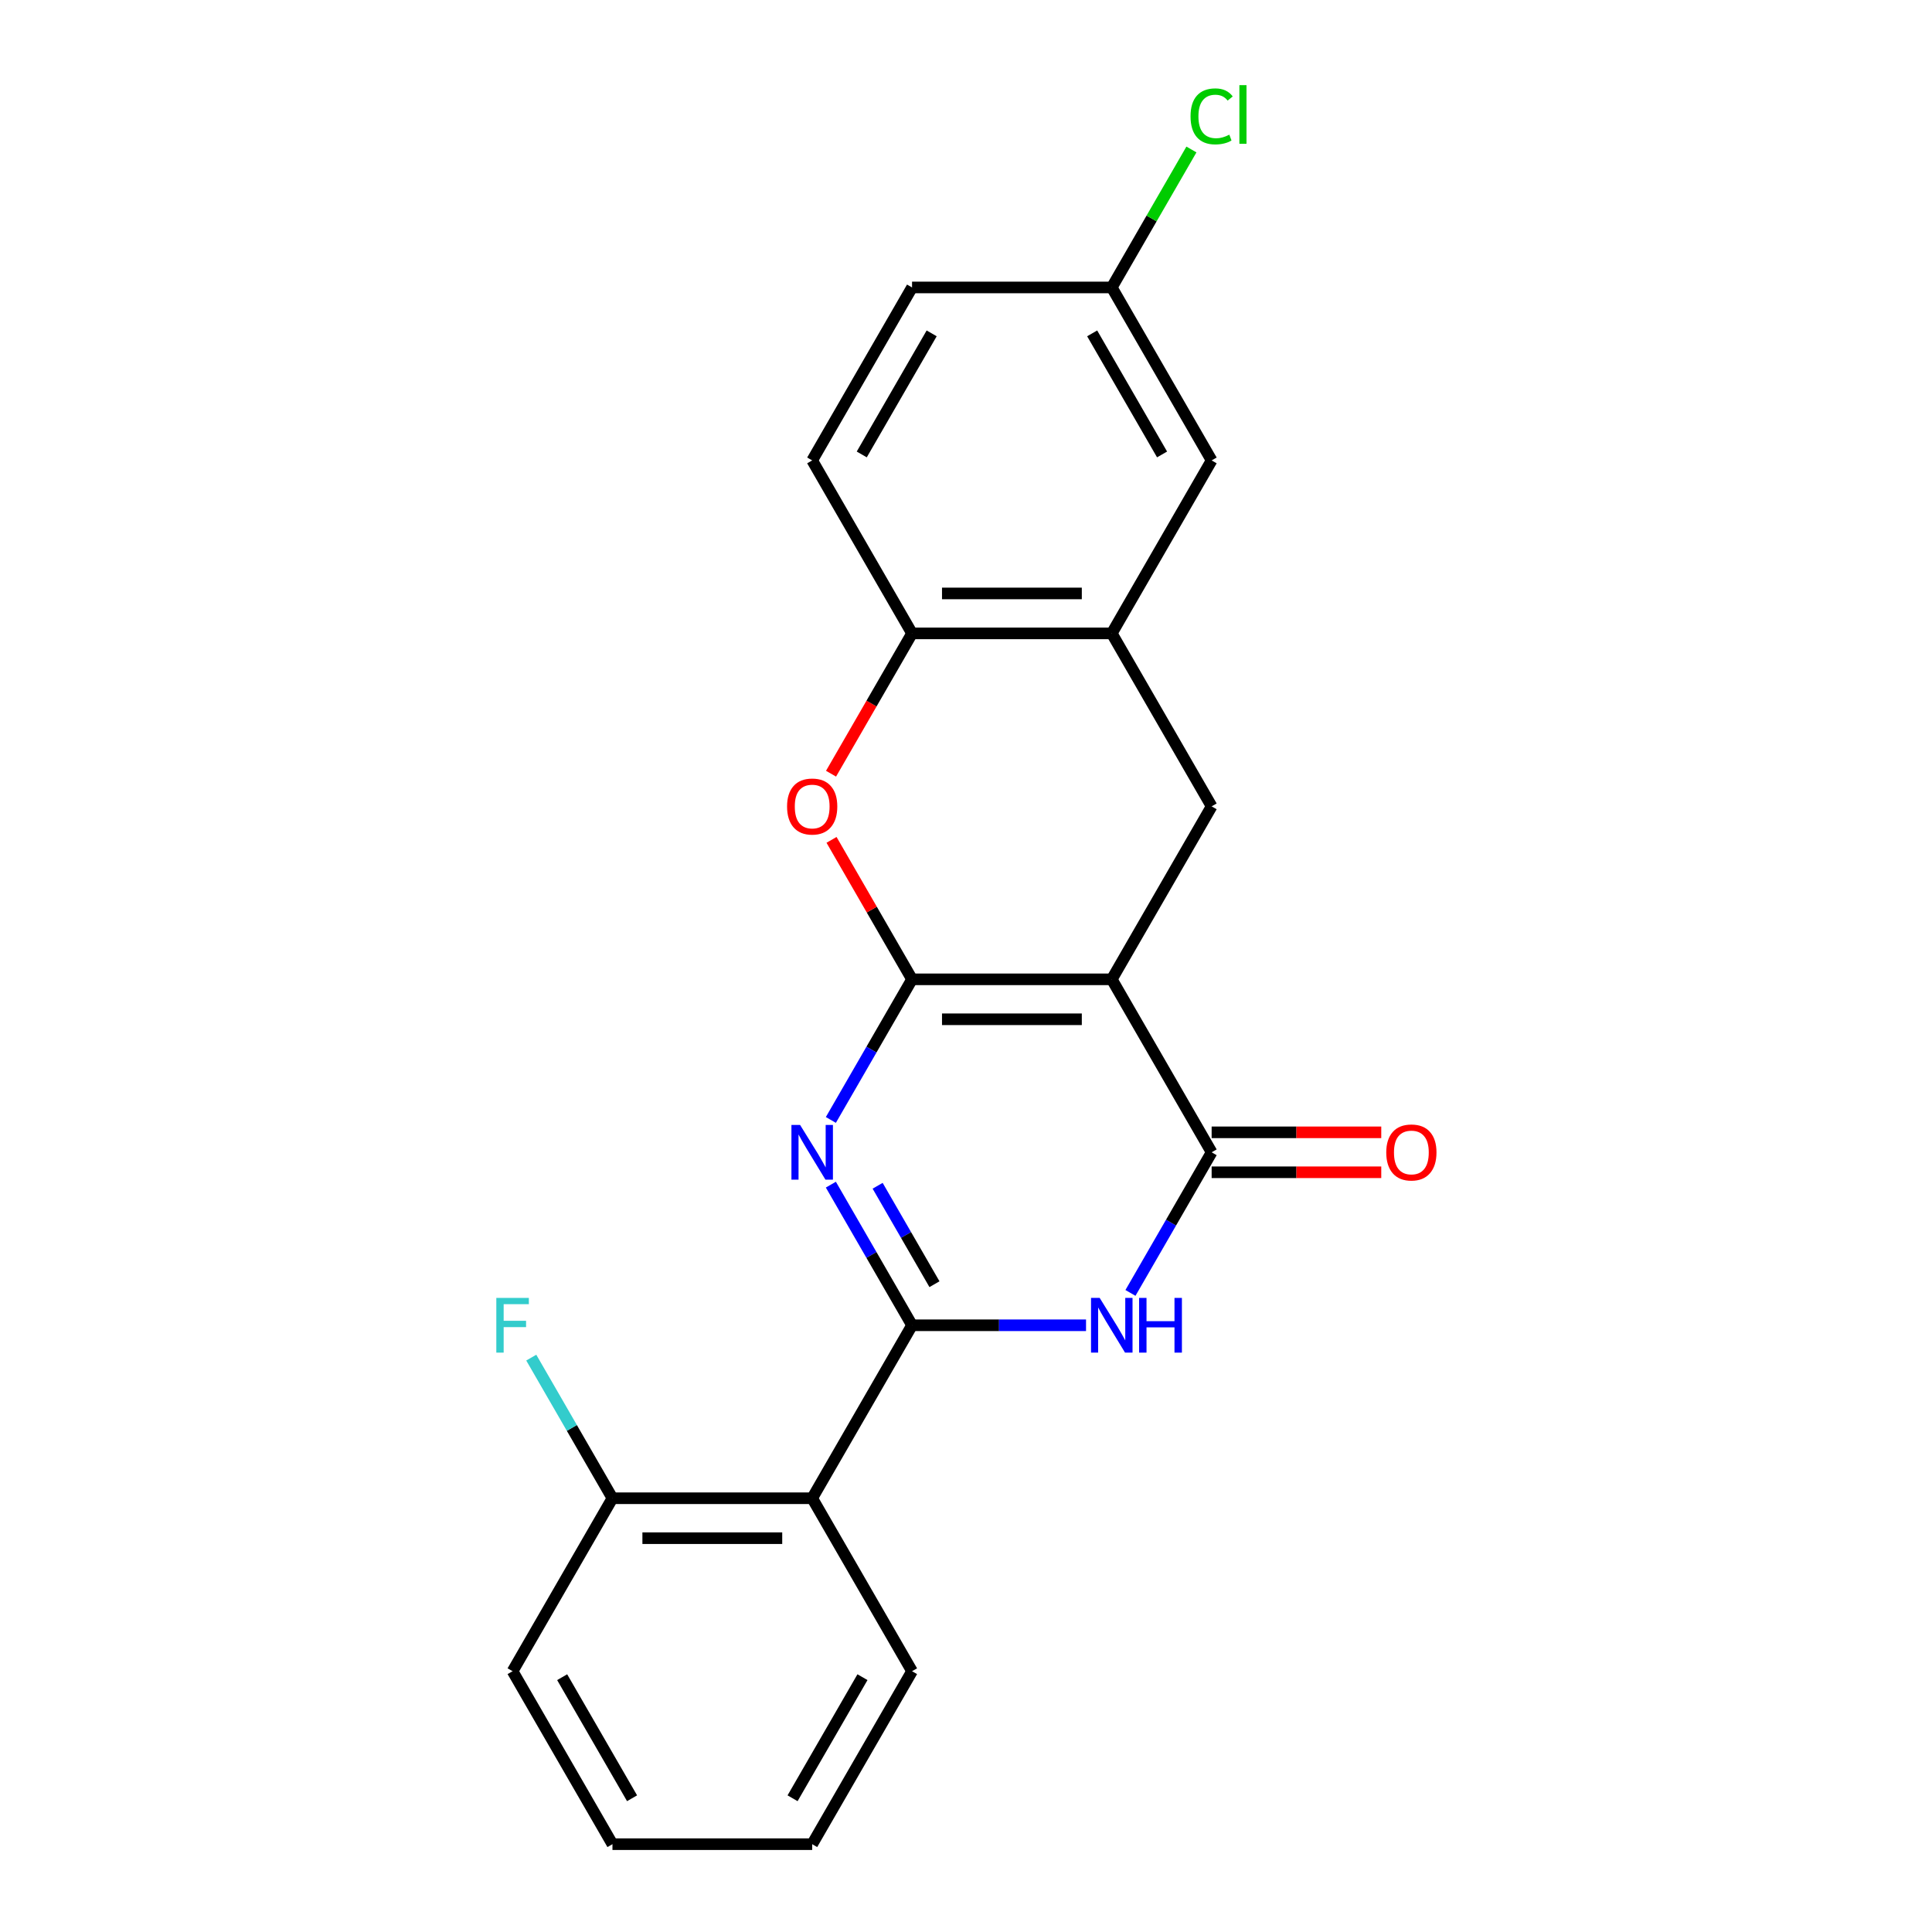 <?xml version='1.0' encoding='iso-8859-1'?>
<svg version='1.1' baseProfile='full'
              xmlns='http://www.w3.org/2000/svg'
                      xmlns:rdkit='http://www.rdkit.org/xml'
                      xmlns:xlink='http://www.w3.org/1999/xlink'
                  xml:space='preserve'
width='1000px' height='1000px' viewBox='0 0 1000 1000'>
<!-- END OF HEADER -->
<rect style='opacity:1.0;fill:#FFFFFF;stroke:none' width='1000' height='1000' x='0' y='0'> </rect>
<path class='bond-0' d='M 472.074,506.898 L 575.453,506.898' style='fill:none;fill-rule:evenodd;stroke:#000000;stroke-width:6px;stroke-linecap:butt;stroke-linejoin:miter;stroke-opacity:1' />
<path class='bond-0' d='M 487.581,527.574 L 559.946,527.574' style='fill:none;fill-rule:evenodd;stroke:#000000;stroke-width:6px;stroke-linecap:butt;stroke-linejoin:miter;stroke-opacity:1' />
<path class='bond-1' d='M 472.074,506.898 L 451.063,543.291' style='fill:none;fill-rule:evenodd;stroke:#000000;stroke-width:6px;stroke-linecap:butt;stroke-linejoin:miter;stroke-opacity:1' />
<path class='bond-1' d='M 451.063,543.291 L 430.051,579.683' style='fill:none;fill-rule:evenodd;stroke:#0000FF;stroke-width:6px;stroke-linecap:butt;stroke-linejoin:miter;stroke-opacity:1' />
<path class='bond-5' d='M 472.074,506.898 L 451.236,470.806' style='fill:none;fill-rule:evenodd;stroke:#000000;stroke-width:6px;stroke-linecap:butt;stroke-linejoin:miter;stroke-opacity:1' />
<path class='bond-5' d='M 451.236,470.806 L 430.398,434.714' style='fill:none;fill-rule:evenodd;stroke:#FF0000;stroke-width:6px;stroke-linecap:butt;stroke-linejoin:miter;stroke-opacity:1' />
<path class='bond-4' d='M 575.453,506.898 L 627.143,596.428' style='fill:none;fill-rule:evenodd;stroke:#000000;stroke-width:6px;stroke-linecap:butt;stroke-linejoin:miter;stroke-opacity:1' />
<path class='bond-7' d='M 575.453,506.898 L 627.143,417.369' style='fill:none;fill-rule:evenodd;stroke:#000000;stroke-width:6px;stroke-linecap:butt;stroke-linejoin:miter;stroke-opacity:1' />
<path class='bond-2' d='M 430.051,613.172 L 451.063,649.565' style='fill:none;fill-rule:evenodd;stroke:#0000FF;stroke-width:6px;stroke-linecap:butt;stroke-linejoin:miter;stroke-opacity:1' />
<path class='bond-2' d='M 451.063,649.565 L 472.074,685.957' style='fill:none;fill-rule:evenodd;stroke:#000000;stroke-width:6px;stroke-linecap:butt;stroke-linejoin:miter;stroke-opacity:1' />
<path class='bond-2' d='M 454.261,613.752 L 468.968,639.227' style='fill:none;fill-rule:evenodd;stroke:#0000FF;stroke-width:6px;stroke-linecap:butt;stroke-linejoin:miter;stroke-opacity:1' />
<path class='bond-2' d='M 468.968,639.227 L 483.676,664.702' style='fill:none;fill-rule:evenodd;stroke:#000000;stroke-width:6px;stroke-linecap:butt;stroke-linejoin:miter;stroke-opacity:1' />
<path class='bond-3' d='M 472.074,685.957 L 517.101,685.957' style='fill:none;fill-rule:evenodd;stroke:#000000;stroke-width:6px;stroke-linecap:butt;stroke-linejoin:miter;stroke-opacity:1' />
<path class='bond-3' d='M 517.101,685.957 L 562.129,685.957' style='fill:none;fill-rule:evenodd;stroke:#0000FF;stroke-width:6px;stroke-linecap:butt;stroke-linejoin:miter;stroke-opacity:1' />
<path class='bond-6' d='M 472.074,685.957 L 420.384,775.487' style='fill:none;fill-rule:evenodd;stroke:#000000;stroke-width:6px;stroke-linecap:butt;stroke-linejoin:miter;stroke-opacity:1' />
<path class='bond-22' d='M 585.121,669.213 L 606.132,632.82' style='fill:none;fill-rule:evenodd;stroke:#0000FF;stroke-width:6px;stroke-linecap:butt;stroke-linejoin:miter;stroke-opacity:1' />
<path class='bond-22' d='M 606.132,632.82 L 627.143,596.428' style='fill:none;fill-rule:evenodd;stroke:#000000;stroke-width:6px;stroke-linecap:butt;stroke-linejoin:miter;stroke-opacity:1' />
<path class='bond-10' d='M 627.143,606.766 L 671.041,606.766' style='fill:none;fill-rule:evenodd;stroke:#000000;stroke-width:6px;stroke-linecap:butt;stroke-linejoin:miter;stroke-opacity:1' />
<path class='bond-10' d='M 671.041,606.766 L 714.938,606.766' style='fill:none;fill-rule:evenodd;stroke:#FF0000;stroke-width:6px;stroke-linecap:butt;stroke-linejoin:miter;stroke-opacity:1' />
<path class='bond-10' d='M 627.143,586.09 L 671.041,586.09' style='fill:none;fill-rule:evenodd;stroke:#000000;stroke-width:6px;stroke-linecap:butt;stroke-linejoin:miter;stroke-opacity:1' />
<path class='bond-10' d='M 671.041,586.09 L 714.938,586.09' style='fill:none;fill-rule:evenodd;stroke:#FF0000;stroke-width:6px;stroke-linecap:butt;stroke-linejoin:miter;stroke-opacity:1' />
<path class='bond-9' d='M 430.144,400.465 L 451.109,364.152' style='fill:none;fill-rule:evenodd;stroke:#FF0000;stroke-width:6px;stroke-linecap:butt;stroke-linejoin:miter;stroke-opacity:1' />
<path class='bond-9' d='M 451.109,364.152 L 472.074,327.84' style='fill:none;fill-rule:evenodd;stroke:#000000;stroke-width:6px;stroke-linecap:butt;stroke-linejoin:miter;stroke-opacity:1' />
<path class='bond-11' d='M 420.384,775.487 L 317.004,775.487' style='fill:none;fill-rule:evenodd;stroke:#000000;stroke-width:6px;stroke-linecap:butt;stroke-linejoin:miter;stroke-opacity:1' />
<path class='bond-11' d='M 404.877,796.163 L 332.511,796.163' style='fill:none;fill-rule:evenodd;stroke:#000000;stroke-width:6px;stroke-linecap:butt;stroke-linejoin:miter;stroke-opacity:1' />
<path class='bond-18' d='M 420.384,775.487 L 472.074,865.016' style='fill:none;fill-rule:evenodd;stroke:#000000;stroke-width:6px;stroke-linecap:butt;stroke-linejoin:miter;stroke-opacity:1' />
<path class='bond-23' d='M 627.143,417.369 L 575.453,327.84' style='fill:none;fill-rule:evenodd;stroke:#000000;stroke-width:6px;stroke-linecap:butt;stroke-linejoin:miter;stroke-opacity:1' />
<path class='bond-8' d='M 575.453,327.84 L 472.074,327.84' style='fill:none;fill-rule:evenodd;stroke:#000000;stroke-width:6px;stroke-linecap:butt;stroke-linejoin:miter;stroke-opacity:1' />
<path class='bond-8' d='M 559.946,307.164 L 487.581,307.164' style='fill:none;fill-rule:evenodd;stroke:#000000;stroke-width:6px;stroke-linecap:butt;stroke-linejoin:miter;stroke-opacity:1' />
<path class='bond-12' d='M 575.453,327.84 L 627.143,238.31' style='fill:none;fill-rule:evenodd;stroke:#000000;stroke-width:6px;stroke-linecap:butt;stroke-linejoin:miter;stroke-opacity:1' />
<path class='bond-13' d='M 472.074,327.84 L 420.384,238.31' style='fill:none;fill-rule:evenodd;stroke:#000000;stroke-width:6px;stroke-linecap:butt;stroke-linejoin:miter;stroke-opacity:1' />
<path class='bond-15' d='M 317.004,775.487 L 295.993,739.094' style='fill:none;fill-rule:evenodd;stroke:#000000;stroke-width:6px;stroke-linecap:butt;stroke-linejoin:miter;stroke-opacity:1' />
<path class='bond-15' d='M 295.993,739.094 L 274.982,702.702' style='fill:none;fill-rule:evenodd;stroke:#33CCCC;stroke-width:6px;stroke-linecap:butt;stroke-linejoin:miter;stroke-opacity:1' />
<path class='bond-19' d='M 317.004,775.487 L 265.314,865.016' style='fill:none;fill-rule:evenodd;stroke:#000000;stroke-width:6px;stroke-linecap:butt;stroke-linejoin:miter;stroke-opacity:1' />
<path class='bond-24' d='M 627.143,238.31 L 575.453,148.781' style='fill:none;fill-rule:evenodd;stroke:#000000;stroke-width:6px;stroke-linecap:butt;stroke-linejoin:miter;stroke-opacity:1' />
<path class='bond-24' d='M 601.484,235.219 L 565.301,172.548' style='fill:none;fill-rule:evenodd;stroke:#000000;stroke-width:6px;stroke-linecap:butt;stroke-linejoin:miter;stroke-opacity:1' />
<path class='bond-16' d='M 420.384,238.31 L 472.074,148.781' style='fill:none;fill-rule:evenodd;stroke:#000000;stroke-width:6px;stroke-linecap:butt;stroke-linejoin:miter;stroke-opacity:1' />
<path class='bond-16' d='M 446.043,235.219 L 482.226,172.548' style='fill:none;fill-rule:evenodd;stroke:#000000;stroke-width:6px;stroke-linecap:butt;stroke-linejoin:miter;stroke-opacity:1' />
<path class='bond-14' d='M 575.453,148.781 L 472.074,148.781' style='fill:none;fill-rule:evenodd;stroke:#000000;stroke-width:6px;stroke-linecap:butt;stroke-linejoin:miter;stroke-opacity:1' />
<path class='bond-17' d='M 575.453,148.781 L 596.066,113.078' style='fill:none;fill-rule:evenodd;stroke:#000000;stroke-width:6px;stroke-linecap:butt;stroke-linejoin:miter;stroke-opacity:1' />
<path class='bond-17' d='M 596.066,113.078 L 616.679,77.376' style='fill:none;fill-rule:evenodd;stroke:#00CC00;stroke-width:6px;stroke-linecap:butt;stroke-linejoin:miter;stroke-opacity:1' />
<path class='bond-20' d='M 472.074,865.016 L 420.384,954.545' style='fill:none;fill-rule:evenodd;stroke:#000000;stroke-width:6px;stroke-linecap:butt;stroke-linejoin:miter;stroke-opacity:1' />
<path class='bond-20' d='M 446.414,868.107 L 410.232,930.778' style='fill:none;fill-rule:evenodd;stroke:#000000;stroke-width:6px;stroke-linecap:butt;stroke-linejoin:miter;stroke-opacity:1' />
<path class='bond-25' d='M 265.314,865.016 L 317.004,954.545' style='fill:none;fill-rule:evenodd;stroke:#000000;stroke-width:6px;stroke-linecap:butt;stroke-linejoin:miter;stroke-opacity:1' />
<path class='bond-25' d='M 290.974,868.107 L 327.157,930.778' style='fill:none;fill-rule:evenodd;stroke:#000000;stroke-width:6px;stroke-linecap:butt;stroke-linejoin:miter;stroke-opacity:1' />
<path class='bond-21' d='M 420.384,954.545 L 317.004,954.545' style='fill:none;fill-rule:evenodd;stroke:#000000;stroke-width:6px;stroke-linecap:butt;stroke-linejoin:miter;stroke-opacity:1' />
<path  class='atom-2' d='M 414.124 582.268
L 423.404 597.268
Q 424.324 598.748, 425.804 601.428
Q 427.284 604.108, 427.364 604.268
L 427.364 582.268
L 431.124 582.268
L 431.124 610.588
L 427.244 610.588
L 417.284 594.188
Q 416.124 592.268, 414.884 590.068
Q 413.684 587.868, 413.324 587.188
L 413.324 610.588
L 409.644 610.588
L 409.644 582.268
L 414.124 582.268
' fill='#0000FF'/>
<path  class='atom-4' d='M 569.193 671.797
L 578.473 686.797
Q 579.393 688.277, 580.873 690.957
Q 582.353 693.637, 582.433 693.797
L 582.433 671.797
L 586.193 671.797
L 586.193 700.117
L 582.313 700.117
L 572.353 683.717
Q 571.193 681.797, 569.953 679.597
Q 568.753 677.397, 568.393 676.717
L 568.393 700.117
L 564.713 700.117
L 564.713 671.797
L 569.193 671.797
' fill='#0000FF'/>
<path  class='atom-4' d='M 589.593 671.797
L 593.433 671.797
L 593.433 683.837
L 607.913 683.837
L 607.913 671.797
L 611.753 671.797
L 611.753 700.117
L 607.913 700.117
L 607.913 687.037
L 593.433 687.037
L 593.433 700.117
L 589.593 700.117
L 589.593 671.797
' fill='#0000FF'/>
<path  class='atom-6' d='M 407.384 417.449
Q 407.384 410.649, 410.744 406.849
Q 414.104 403.049, 420.384 403.049
Q 426.664 403.049, 430.024 406.849
Q 433.384 410.649, 433.384 417.449
Q 433.384 424.329, 429.984 428.249
Q 426.584 432.129, 420.384 432.129
Q 414.144 432.129, 410.744 428.249
Q 407.384 424.369, 407.384 417.449
M 420.384 428.929
Q 424.704 428.929, 427.024 426.049
Q 429.384 423.129, 429.384 417.449
Q 429.384 411.889, 427.024 409.089
Q 424.704 406.249, 420.384 406.249
Q 416.064 406.249, 413.704 409.049
Q 411.384 411.849, 411.384 417.449
Q 411.384 423.169, 413.704 426.049
Q 416.064 428.929, 420.384 428.929
' fill='#FF0000'/>
<path  class='atom-11' d='M 717.523 596.508
Q 717.523 589.708, 720.883 585.908
Q 724.243 582.108, 730.523 582.108
Q 736.803 582.108, 740.163 585.908
Q 743.523 589.708, 743.523 596.508
Q 743.523 603.388, 740.123 607.308
Q 736.723 611.188, 730.523 611.188
Q 724.283 611.188, 720.883 607.308
Q 717.523 603.428, 717.523 596.508
M 730.523 607.988
Q 734.843 607.988, 737.163 605.108
Q 739.523 602.188, 739.523 596.508
Q 739.523 590.948, 737.163 588.148
Q 734.843 585.308, 730.523 585.308
Q 726.203 585.308, 723.843 588.108
Q 721.523 590.908, 721.523 596.508
Q 721.523 602.228, 723.843 605.108
Q 726.203 607.988, 730.523 607.988
' fill='#FF0000'/>
<path  class='atom-16' d='M 256.894 671.797
L 273.734 671.797
L 273.734 675.037
L 260.694 675.037
L 260.694 683.637
L 272.294 683.637
L 272.294 686.917
L 260.694 686.917
L 260.694 700.117
L 256.894 700.117
L 256.894 671.797
' fill='#33CCCC'/>
<path  class='atom-18' d='M 616.223 60.231
Q 616.223 53.191, 619.503 49.511
Q 622.823 45.791, 629.103 45.791
Q 634.943 45.791, 638.063 49.911
L 635.423 52.071
Q 633.143 49.071, 629.103 49.071
Q 624.823 49.071, 622.543 51.951
Q 620.303 54.791, 620.303 60.231
Q 620.303 65.831, 622.623 68.711
Q 624.983 71.591, 629.543 71.591
Q 632.663 71.591, 636.303 69.711
L 637.423 72.711
Q 635.943 73.671, 633.703 74.231
Q 631.463 74.791, 628.983 74.791
Q 622.823 74.791, 619.503 71.031
Q 616.223 67.271, 616.223 60.231
' fill='#00CC00'/>
<path  class='atom-18' d='M 641.503 44.071
L 645.183 44.071
L 645.183 74.431
L 641.503 74.431
L 641.503 44.071
' fill='#00CC00'/>
</svg>
